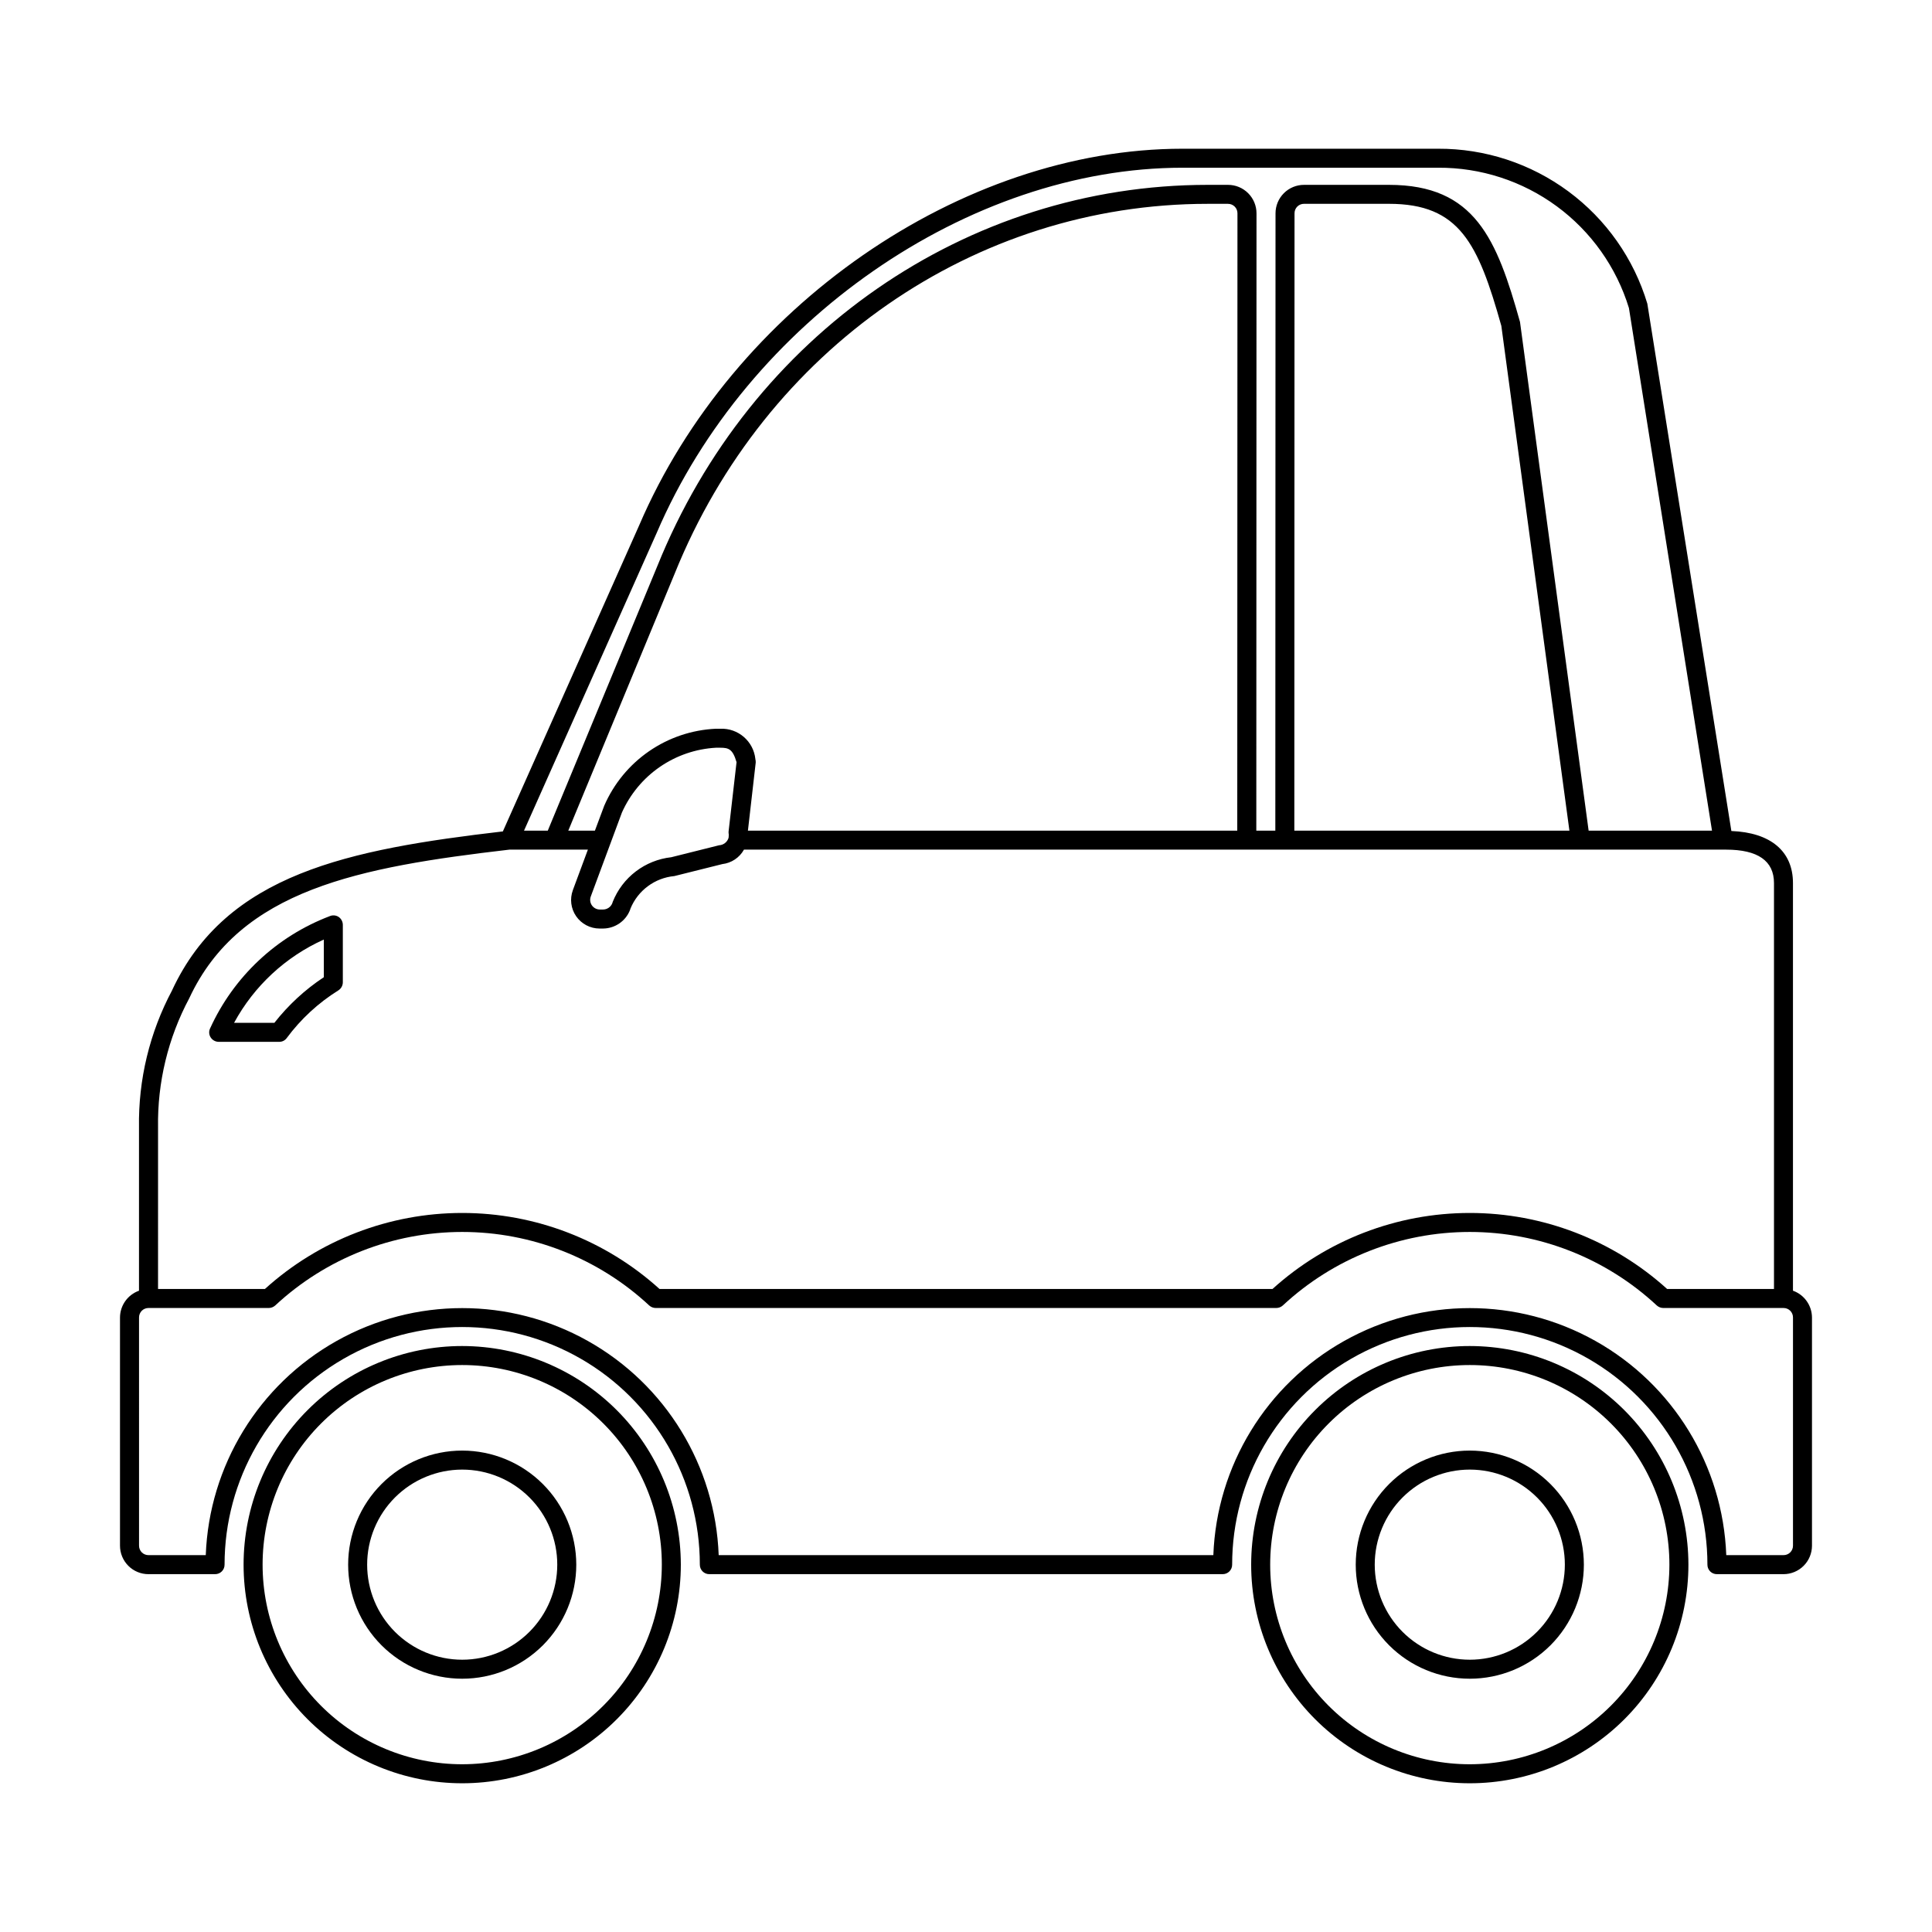 <?xml version="1.0" encoding="UTF-8"?>
<!-- Uploaded to: ICON Repo, www.iconrepo.com, Generator: ICON Repo Mixer Tools -->
<svg fill="#000000" width="800px" height="800px" version="1.1" viewBox="144 144 512 512" xmlns="http://www.w3.org/2000/svg">
 <g>
  <path d="m266.49 500.71c-15.367 0-30.102 6.102-40.969 16.969-10.863 10.867-16.969 25.602-16.969 40.969 0 15.367 6.106 30.102 16.969 40.969 10.867 10.863 25.602 16.969 40.969 16.969 15.367 0 30.105-6.106 40.969-16.969 10.867-10.867 16.969-25.602 16.969-40.969-0.02-15.359-6.129-30.086-16.988-40.949-10.863-10.859-25.59-16.969-40.949-16.988zm0 110.84v-0.004c-14.027 0-27.484-5.57-37.406-15.492-9.918-9.922-15.492-23.375-15.492-37.406s5.574-27.484 15.492-37.406c9.922-9.922 23.379-15.492 37.406-15.492 14.031 0 27.484 5.57 37.406 15.492 9.922 9.922 15.496 23.375 15.496 37.406-0.016 14.023-5.594 27.473-15.512 37.387-9.918 9.918-23.363 15.496-37.391 15.512z"/>
  <path d="m533.51 500.71c-15.367 0-30.102 6.102-40.969 16.969-10.863 10.867-16.969 25.602-16.969 40.969 0 15.367 6.106 30.102 16.969 40.969 10.867 10.863 25.602 16.969 40.969 16.969 15.367 0 30.102-6.106 40.969-16.969 10.867-10.867 16.969-25.602 16.969-40.969-0.02-15.359-6.129-30.086-16.988-40.949-10.863-10.859-25.59-16.969-40.949-16.988zm0 110.84v-0.004c-14.031 0-27.484-5.57-37.406-15.492-9.922-9.922-15.492-23.375-15.492-37.406s5.57-27.484 15.492-37.406c9.922-9.922 23.375-15.492 37.406-15.492s27.484 5.57 37.406 15.492c9.922 9.922 15.492 23.375 15.492 37.406-0.012 14.023-5.594 27.473-15.508 37.387-9.918 9.918-23.363 15.496-37.391 15.512z"/>
  <path d="m183.36 561.17h17.633c0.672 0.004 1.316-0.258 1.789-0.73 0.477-0.477 0.738-1.121 0.73-1.789 0-22.5 12.004-43.289 31.488-54.539s43.492-11.25 62.977 0c19.484 11.25 31.488 32.039 31.488 54.539-0.008 0.668 0.258 1.312 0.73 1.789 0.473 0.473 1.117 0.734 1.789 0.73h136.03c0.672 0.004 1.316-0.258 1.789-0.73 0.473-0.477 0.738-1.121 0.73-1.789 0-22.5 12.004-43.289 31.488-54.539s43.492-11.25 62.977 0 31.488 32.039 31.488 54.539c-0.008 0.668 0.258 1.312 0.73 1.789 0.473 0.473 1.117 0.734 1.789 0.73h17.633c2.004 0 3.93-0.793 5.348-2.211s2.211-3.344 2.211-5.348v-60.457c-0.02-3.191-2.031-6.031-5.039-7.102v-108.02c0-8.465-5.945-13.402-16.324-13.805l-22.27-139.75c-3.578-11.914-10.914-22.348-20.914-29.746-9.996-7.398-22.117-11.371-34.555-11.316h-67.711c-58.645 0-119.2 41.969-143.99 99.805l-36.125 81.113c-40.91 4.785-73.305 11.184-87.664 42.117l0.004 0.004c-5.949 11.168-8.969 23.668-8.77 36.324v43.277c-3.004 1.07-5.019 3.91-5.035 7.102v60.457c-0.004 2.004 0.793 3.93 2.211 5.348 1.414 1.418 3.34 2.211 5.344 2.211zm134.67-275.94c24.031-56.074 82.625-96.781 139.36-96.781h67.711c11.309-0.066 22.34 3.516 31.449 10.211 9.113 6.699 15.824 16.156 19.133 26.969l22.016 138.5-32.695 0.004-18.188-134.82c-6.144-21.914-11.891-36.324-34.711-36.324h-22.523c-2.004-0.004-3.926 0.793-5.344 2.211-1.418 1.418-2.215 3.34-2.211 5.344l-0.051 163.59h-5.039l0.051-163.59c0.004-2.004-0.793-3.926-2.211-5.344-1.418-1.418-3.34-2.215-5.348-2.211h-5.391c-63.832 0-121.12 39.699-145.85 101.06l-29.02 70.082h-6.297zm241.88 78.898h-72.898l0.051-163.59v-0.004c-0.008-0.668 0.254-1.312 0.73-1.789 0.473-0.473 1.117-0.734 1.785-0.73h22.52c18.691 0 23.629 10.48 29.773 32.344zm-215.73-18.996c-0.504-4.691-4.555-8.191-9.27-8.008h-1.211c-6.344 0.293-12.477 2.359-17.707 5.969-5.227 3.606-9.336 8.605-11.863 14.434l-2.469 6.602h-7.055l28.215-68.164c24.031-59.504 79.449-97.945 141.21-97.945h5.391c0.672-0.004 1.316 0.258 1.789 0.73 0.477 0.477 0.738 1.121 0.73 1.789l-0.051 163.59-129.68 0.004 2.066-18.035v-0.004c0.02-0.32-0.016-0.645-0.102-0.957zm-7.055 20 0.004 0.004c0.004 0.301-0.012 0.605-0.051 0.906-0.34 1.121-1.352 1.906-2.519 1.965l-12.695 3.176v-0.004c-3.406 0.383-6.641 1.68-9.367 3.758-2.723 2.074-4.832 4.852-6.102 8.031l-0.152 0.453c-0.41 0.973-1.363 1.605-2.418 1.613h-0.906c-0.824-0.016-1.594-0.426-2.062-1.105-0.469-0.68-0.582-1.543-0.305-2.32l8.262-22.27c2.172-4.871 5.641-9.055 10.031-12.086 4.391-3.027 9.531-4.793 14.855-5.094h1.211c2.168 0 3.273 0.352 4.281 3.828l-2.117 18.438 0.004 0.004c-0.012 0.234 0.008 0.473 0.051 0.707zm-151.24 77.641c-0.191-11.922 2.652-23.691 8.262-34.211 13.453-28.918 45.141-34.762 84.84-39.398h20.809l-3.981 10.73 0.004 0.004c-0.859 2.312-0.535 4.898 0.871 6.926 1.406 2.027 3.715 3.242 6.18 3.25h0.957c3.129-0.027 5.934-1.938 7.106-4.836l0.152-0.453h-0.004c1.977-4.816 6.461-8.137 11.641-8.617l12.695-3.172c2.418-0.281 4.555-1.703 5.742-3.832h260.27c8.414 0 12.695 2.973 12.695 8.867v107.57h-28.312c-14.332-12.973-32.969-20.152-52.297-20.152-19.328 0-37.965 7.18-52.297 20.152h-162.43c-14.332-12.973-32.969-20.152-52.297-20.152s-37.965 7.18-52.293 20.152h-28.316zm-5.039 50.383v-0.004c-0.004-0.668 0.258-1.312 0.73-1.789 0.477-0.473 1.121-0.734 1.789-0.73h31.844c0.629 0 1.238-0.234 1.711-0.652 13.469-12.531 31.18-19.5 49.574-19.5s36.109 6.969 49.574 19.5c0.473 0.418 1.082 0.652 1.715 0.652h164.44c0.633 0 1.242-0.234 1.715-0.652 13.465-12.531 31.18-19.5 49.574-19.5 18.395 0 36.109 6.969 49.574 19.5 0.473 0.418 1.082 0.652 1.715 0.652h31.84c0.672-0.004 1.316 0.258 1.789 0.73 0.473 0.477 0.738 1.121 0.73 1.789v60.457c0.008 0.672-0.258 1.316-0.73 1.789-0.473 0.473-1.117 0.738-1.789 0.73h-15.164c-0.887-23.676-14.031-45.184-34.695-56.773-20.664-11.59-45.871-11.59-66.539 0-20.664 11.59-33.809 33.098-34.695 56.773h-131.09c-0.887-23.676-14.031-45.184-34.695-56.773-20.664-11.59-45.871-11.59-66.539 0-20.664 11.59-33.809 33.098-34.695 56.773h-15.164c-0.668 0.008-1.312-0.258-1.789-0.73-0.473-0.473-0.734-1.117-0.73-1.789z"/>
  <path d="m533.51 528.42c-8.016 0-15.707 3.188-21.375 8.855-5.668 5.668-8.852 13.359-8.852 21.375 0 8.016 3.184 15.707 8.852 21.375 5.668 5.668 13.359 8.852 21.375 8.852 8.016 0 15.707-3.184 21.375-8.852 5.668-5.668 8.855-13.359 8.855-21.375-0.008-8.016-3.195-15.699-8.863-21.367s-13.352-8.855-21.367-8.863zm0 55.418v0.004c-6.68 0-13.09-2.656-17.812-7.379-4.723-4.723-7.379-11.133-7.379-17.812 0-6.68 2.656-13.09 7.379-17.812 4.723-4.723 11.133-7.379 17.812-7.379 6.68 0 13.09 2.656 17.812 7.379 4.723 4.723 7.379 11.133 7.379 17.812-0.004 6.68-2.656 13.086-7.383 17.809-4.723 4.723-11.129 7.379-17.809 7.383z"/>
  <path d="m266.49 528.42c-8.016 0-15.707 3.188-21.375 8.855-5.668 5.668-8.852 13.359-8.852 21.375 0 8.016 3.184 15.707 8.852 21.375 5.668 5.668 13.359 8.852 21.375 8.852 8.02 0 15.707-3.184 21.375-8.852 5.668-5.668 8.855-13.359 8.855-21.375-0.008-8.016-3.195-15.699-8.863-21.367s-13.352-8.855-21.367-8.863zm0 55.418v0.004c-6.68 0-13.086-2.656-17.812-7.379-4.723-4.723-7.379-11.133-7.379-17.812 0-6.68 2.656-13.09 7.379-17.812 4.727-4.723 11.133-7.379 17.812-7.379 6.68 0 13.09 2.656 17.812 7.379 4.727 4.723 7.379 11.133 7.379 17.812-0.004 6.68-2.656 13.086-7.383 17.809-4.723 4.723-11.129 7.379-17.809 7.383z"/>
  <path d="m219.99 419.09c3.731-5.039 8.379-9.328 13.703-12.645 0.719-0.469 1.152-1.262 1.16-2.117v-15.215c0-0.848-0.414-1.637-1.109-2.117-0.703-0.465-1.598-0.539-2.367-0.203-14.07 5.348-25.457 16.031-31.691 29.727-0.383 0.777-0.324 1.695 0.152 2.418 0.465 0.719 1.258 1.152 2.113 1.16h16.023c0.797 0.016 1.551-0.359 2.016-1.008zm-13.957-4.031c5.297-9.762 13.652-17.516 23.781-22.066v9.977c-4.988 3.297-9.41 7.383-13.102 12.09z"/>
 </g>
</svg>